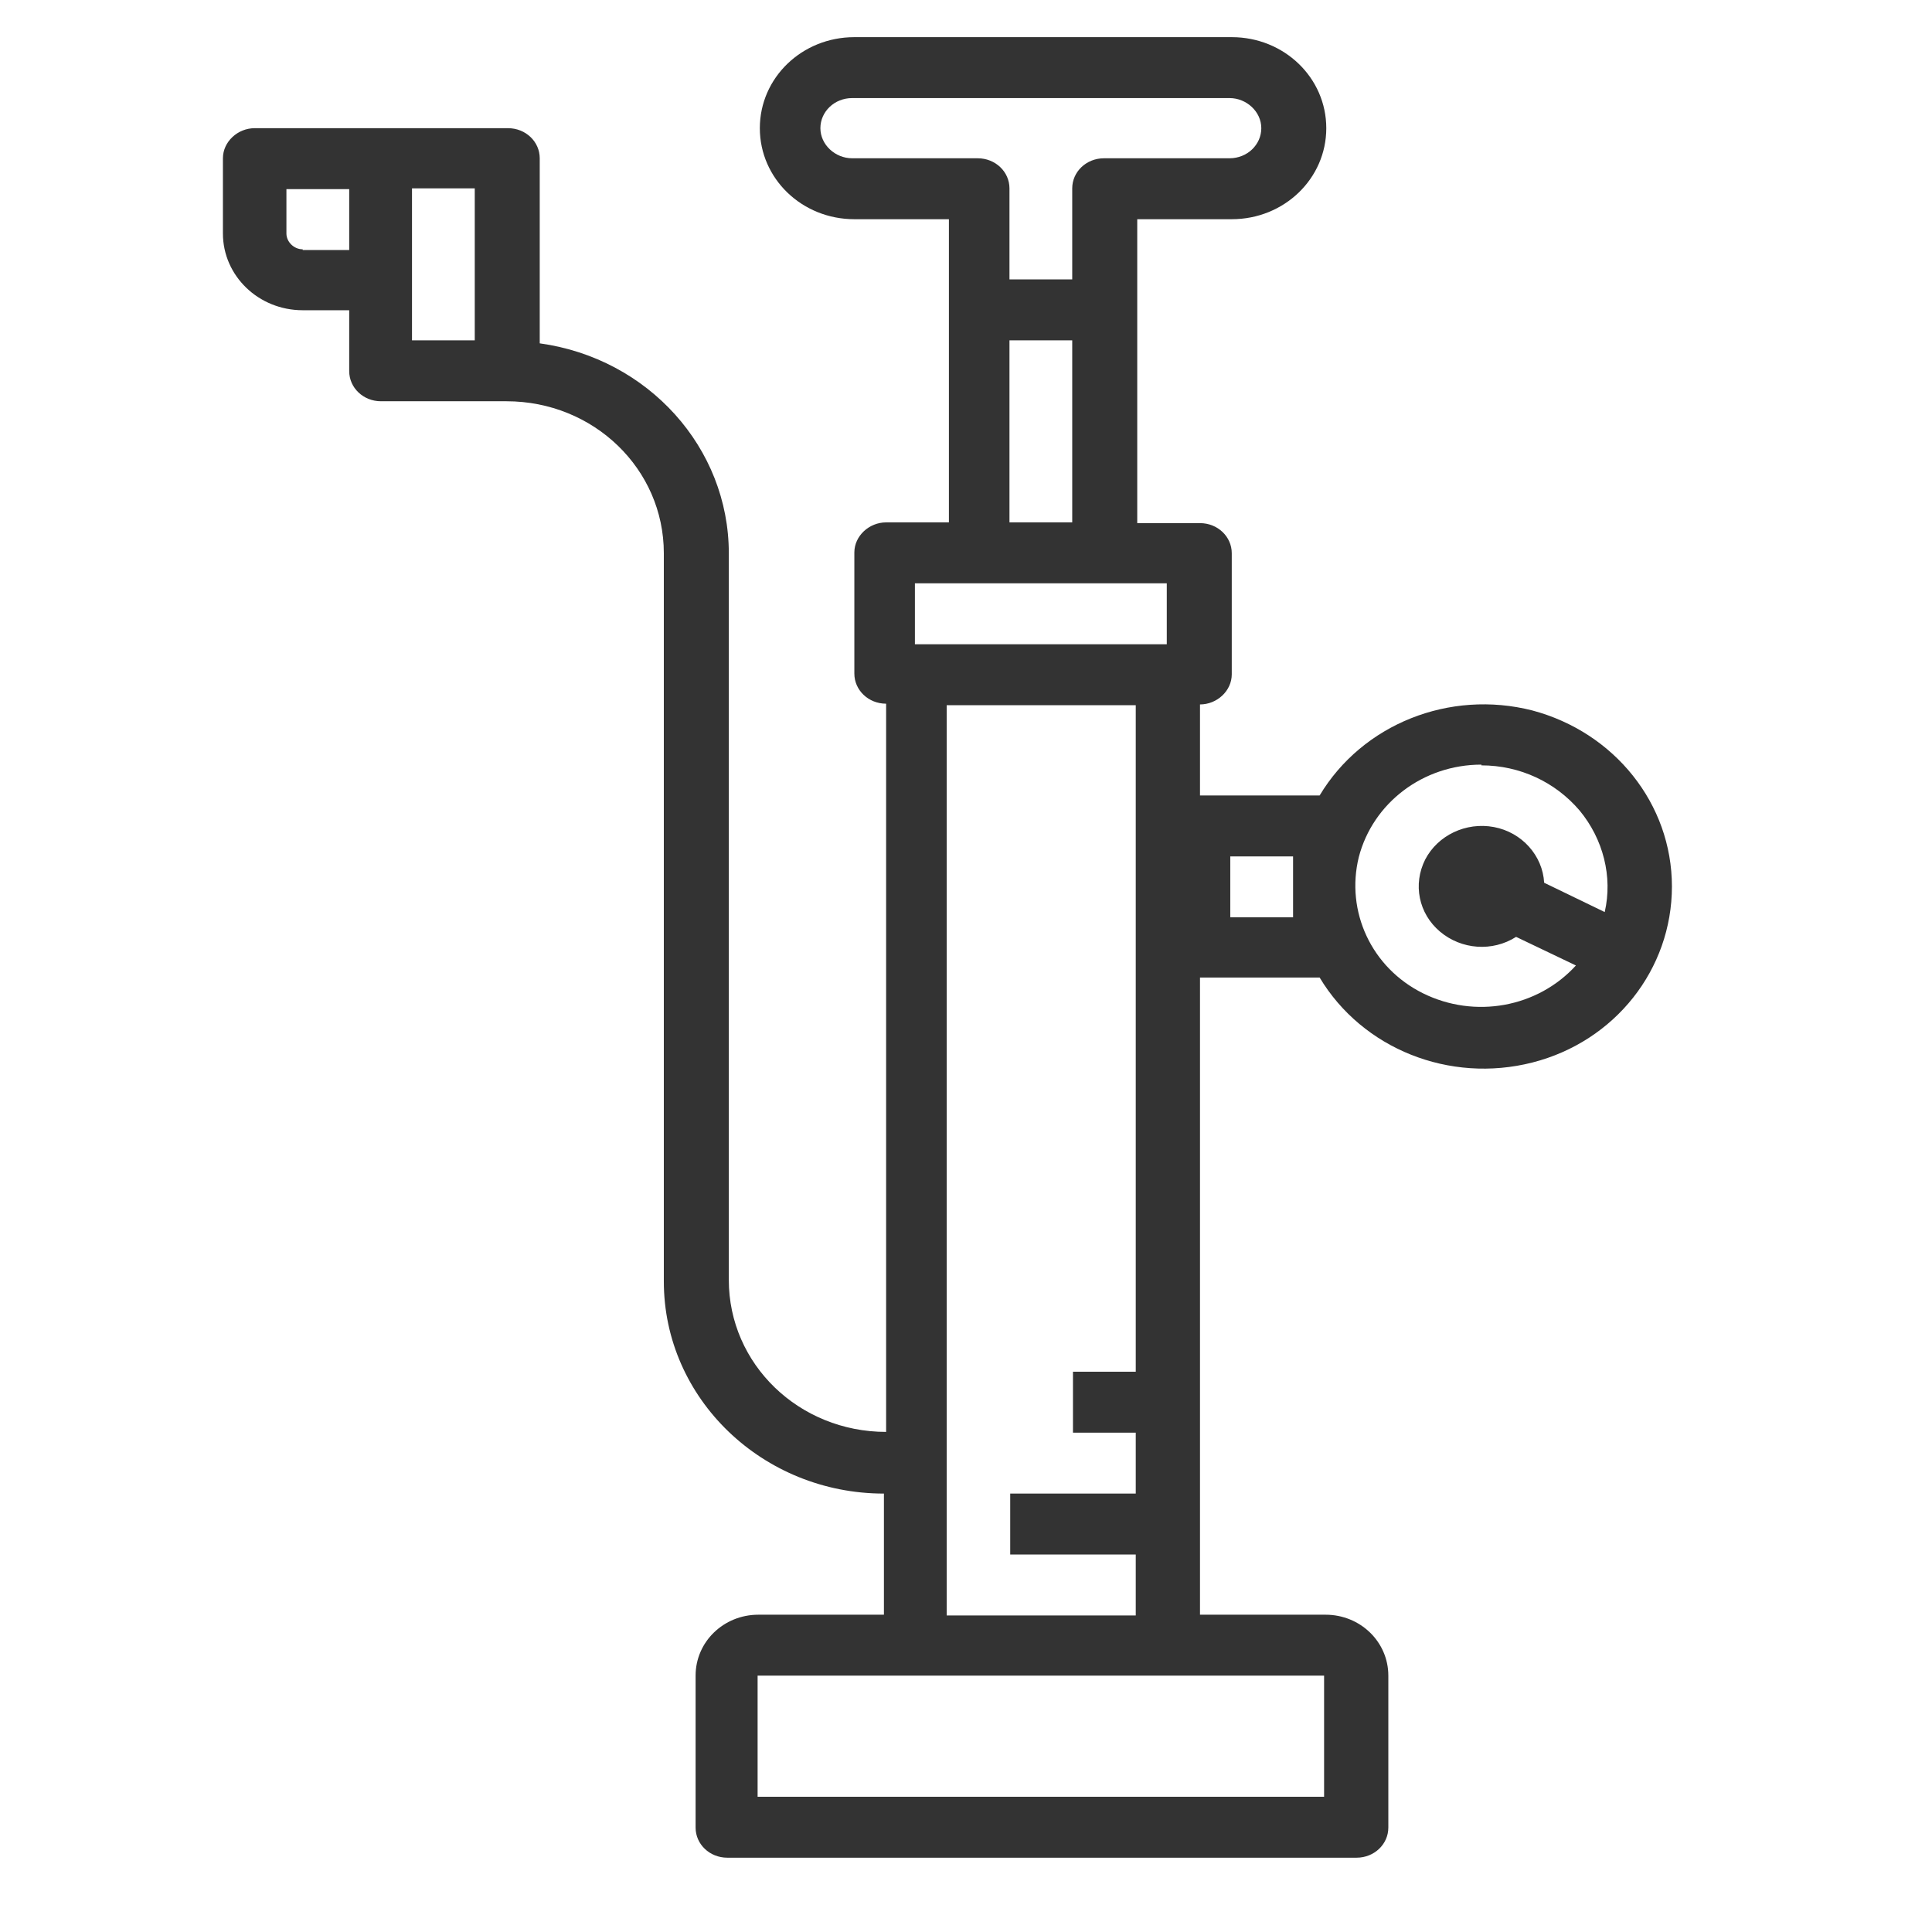 <svg width="52" height="52" viewBox="0 0 52 52" fill="none" xmlns="http://www.w3.org/2000/svg">
<path d="M30.569 18.96V36.92H28.879V38.56H30.569V40.2H27.19V41.84H30.569V43.48H25.48V18.98H30.569V18.96ZM24.625 15.7H31.404V17.34H24.625V15.7ZM27.17 9.16H28.859V14.06H27.17V9.16ZM22.936 4.26C22.479 4.26 22.081 3.895 22.081 3.45C22.081 3.005 22.459 2.64 22.936 2.64H33.093C33.55 2.64 33.948 3.005 33.948 3.45C33.948 3.895 33.57 4.26 33.093 4.26H29.714C29.237 4.26 28.859 4.624 28.859 5.07V7.52H27.17V5.07C27.17 4.624 26.792 4.26 26.315 4.26H22.936ZM35.638 48.36H20.391V45.1H35.638V48.36ZM33.113 23.05H34.803V24.69H33.113V23.05ZM39.872 20.6C40.905 20.6 41.859 21.046 42.515 21.815C43.151 22.584 43.41 23.597 43.191 24.548L41.561 23.759C41.521 23.03 40.965 22.402 40.209 22.26C39.454 22.119 38.699 22.483 38.361 23.131C38.023 23.799 38.182 24.589 38.758 25.075C39.335 25.561 40.17 25.622 40.806 25.216L42.416 25.986C41.382 27.12 39.693 27.424 38.301 26.735C36.91 26.047 36.214 24.528 36.572 23.07C36.95 21.612 38.301 20.58 39.872 20.58M12.778 9.16H11.089V5.07H12.778V9.16ZM8.147 6.71C7.908 6.71 7.709 6.507 7.709 6.285V5.09H9.399V6.73H8.147V6.71ZM13.633 3.45H6.855C6.398 3.45 6 3.814 6 4.26V6.285C6 7.419 6.954 8.35 8.147 8.35H9.399V9.99C9.399 10.435 9.777 10.8 10.254 10.8H13.633C15.979 10.8 17.867 12.622 17.867 14.89V34.49C17.867 37.649 20.531 40.2 23.791 40.2V43.46H20.411C19.477 43.46 18.722 44.189 18.722 45.1V49.19C18.722 49.636 19.099 50 19.576 50H36.512C36.989 50 37.367 49.636 37.367 49.19V45.1C37.367 44.189 36.612 43.46 35.677 43.46H32.298V26.31H35.518C36.671 28.233 39.017 29.165 41.243 28.598C43.469 28.031 45 26.087 45 23.86C45 21.633 43.45 19.709 41.243 19.122C39.017 18.555 36.671 19.486 35.518 21.41H32.298V18.96C32.755 18.96 33.153 18.596 33.153 18.15V14.89C33.153 14.445 32.775 14.08 32.298 14.08H30.609V5.9H33.153C34.564 5.9 35.697 4.807 35.697 3.45C35.697 2.093 34.564 1 33.153 1H22.995C21.584 1 20.451 2.093 20.451 3.45C20.451 4.807 21.584 5.9 22.995 5.9H25.54V14.06H23.85C23.393 14.06 22.995 14.424 22.995 14.87V18.13C22.995 18.575 23.373 18.94 23.85 18.94V38.54C21.505 38.54 19.616 36.717 19.616 34.45V14.89C19.616 12.055 17.45 9.646 14.527 9.241V4.26C14.527 3.814 14.15 3.45 13.673 3.45" fill="#333333"/>
</svg>
